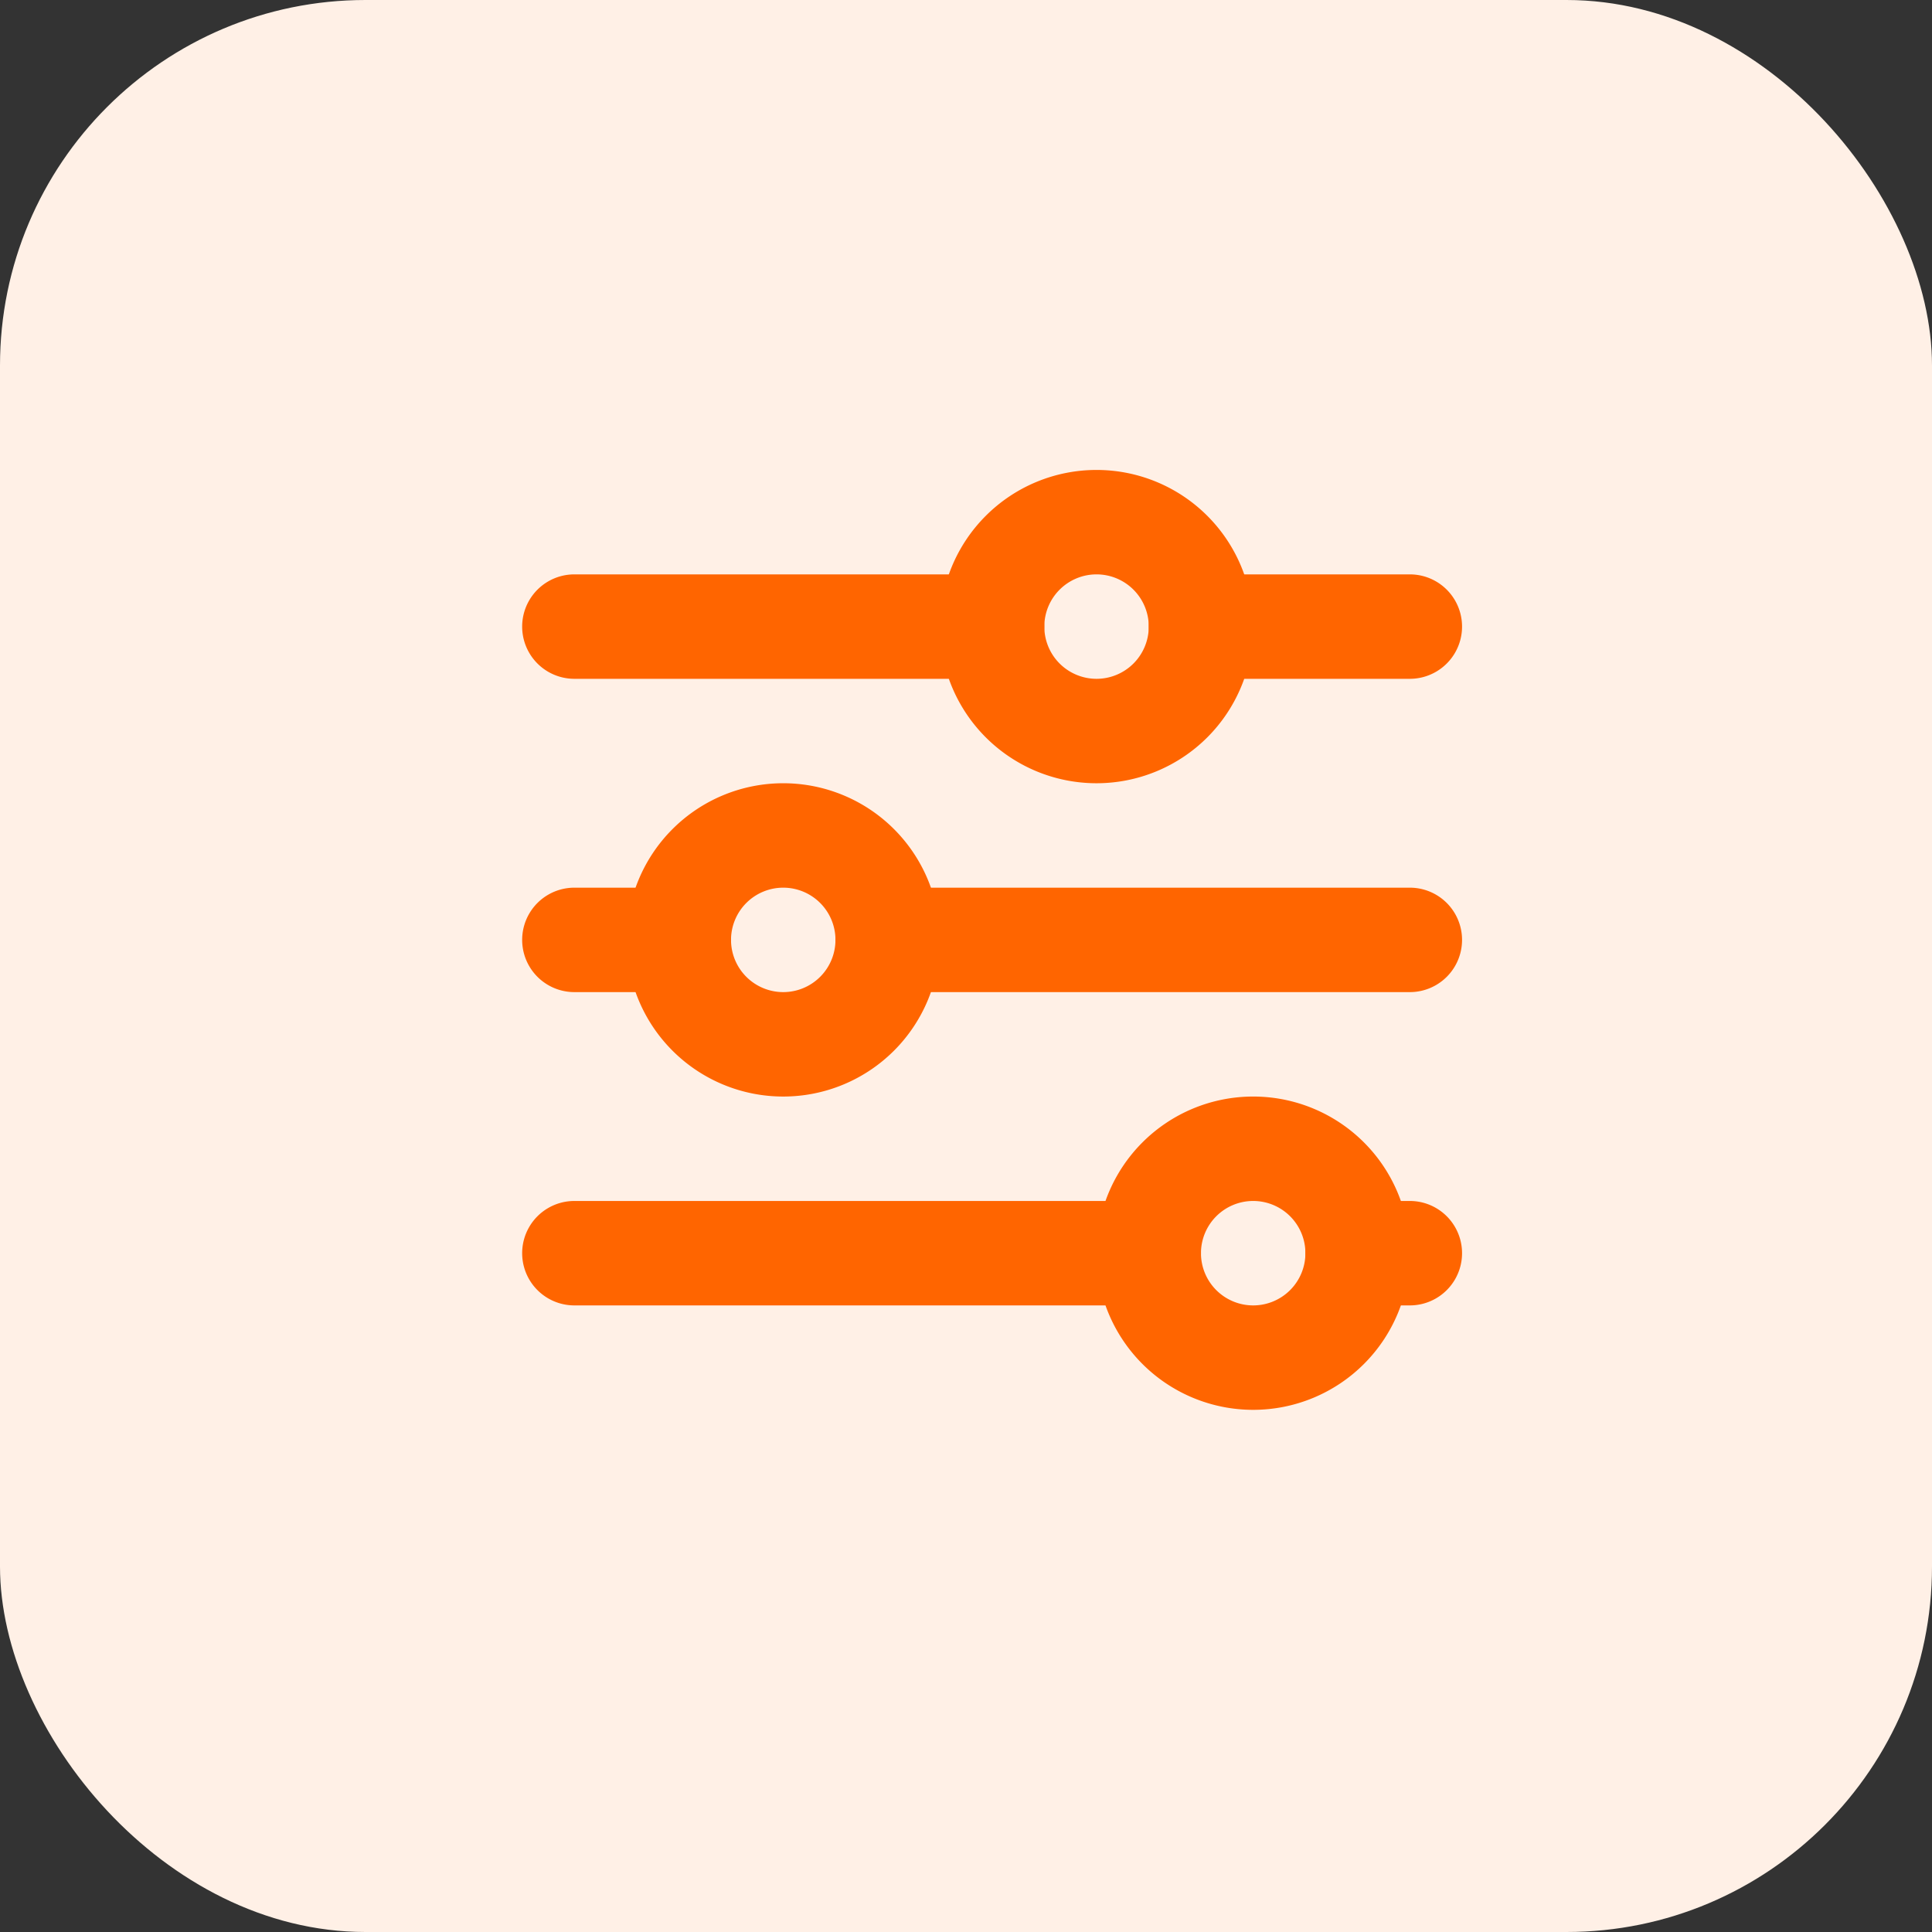 <svg xmlns="http://www.w3.org/2000/svg" width="37" height="37" viewBox="0 0 37 37"><rect x="0" y="0" width="37" height="37" fill="#333333" stroke="none"/><g transform="translate(-327 -1037)"><rect width="37" height="37" rx="7" transform="translate(327 1037)" fill="#fff0e6"/><path d="M0,0H24V24H0Z" transform="translate(334 1043)" fill="none"/><path d="M14,9a3,3,0,1,1,3-3A3,3,0,0,1,14,9Zm0-4a1,1,0,1,0,1,1A1,1,0,0,0,14,5Z" transform="translate(334 1043)" fill="#ff6500"/><path d="M12,7H4A1,1,0,0,1,4,5h8a1,1,0,0,1,0,2Z" transform="translate(334 1043)" fill="#ff6500"/><path d="M20,7H16a1,1,0,0,1,0-2h4a1,1,0,0,1,0,2Z" transform="translate(334 1043)" fill="#ff6500"/><path d="M8,15a3,3,0,1,1,3-3A3,3,0,0,1,8,15Zm0-4a1,1,0,1,0,1,1A1,1,0,0,0,8,11Z" transform="translate(334 1043)" fill="#ff6500"/><path d="M6,13H4a1,1,0,0,1,0-2H6a1,1,0,0,1,0,2Z" transform="translate(334 1043)" fill="#ff6500"/><path d="M20,13H10a1,1,0,0,1,0-2H20a1,1,0,0,1,0,2Z" transform="translate(334 1043)" fill="#ff6500"/><path d="M17,21a3,3,0,1,1,3-3A3,3,0,0,1,17,21Zm0-4a1,1,0,1,0,1,1A1,1,0,0,0,17,17Z" transform="translate(334 1043)" fill="#ff6500"/><path d="M15,19H4a1,1,0,0,1,0-2H15a1,1,0,0,1,0,2Z" transform="translate(334 1043)" fill="#ff6500"/><path d="M20,19H19a1,1,0,0,1,0-2h1a1,1,0,0,1,0,2Z" transform="translate(334 1043)" fill="#ff6500"/></g></svg>